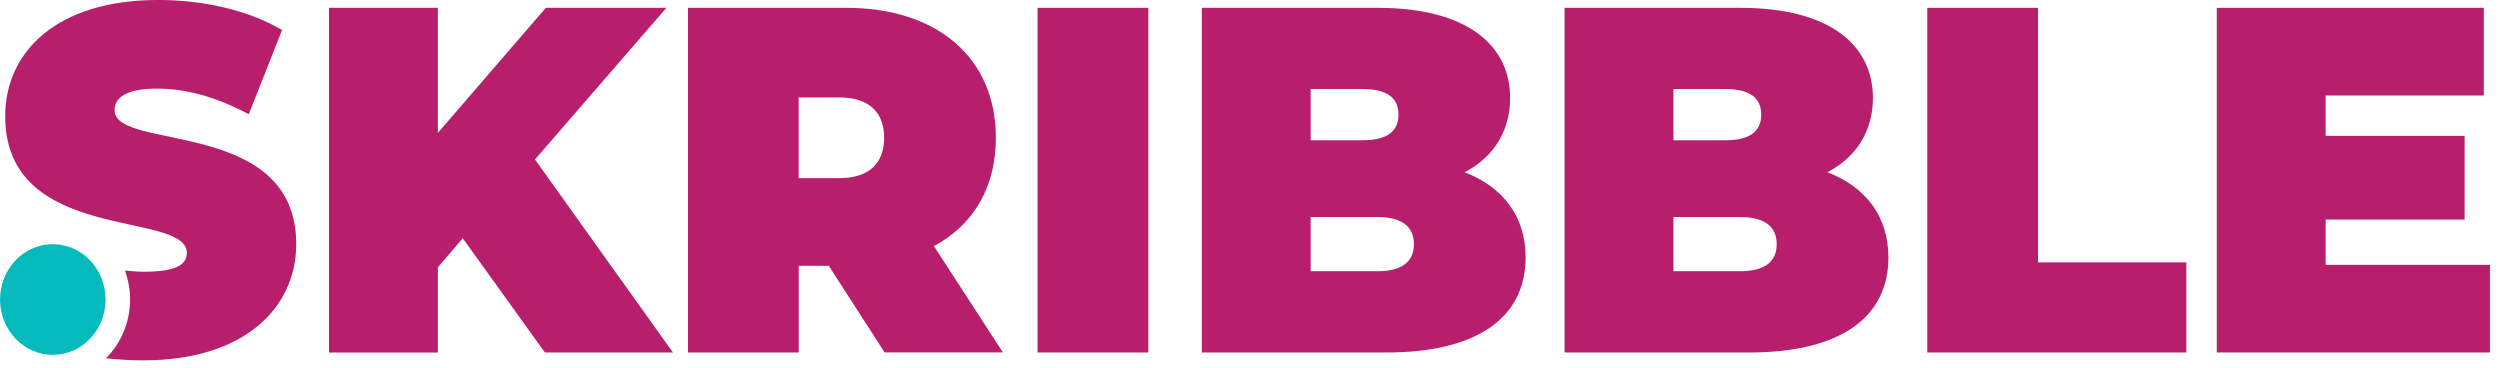 <svg width="102" height="15" viewBox="0 0 102 15" fill="none" xmlns="http://www.w3.org/2000/svg">
<path d="M2.154 14.478C3.342 14.478 4.306 13.467 4.306 12.22C4.306 10.974 3.342 9.963 2.154 9.963C0.965 9.963 0.002 10.974 0.002 12.22C0.002 13.467 0.965 14.478 2.154 14.478Z" fill="#04BABC"/>
<path d="M18.88 9.721L17.865 10.906V14.382H13.423V0.319H17.865V5.422L22.269 0.319H27.189L21.827 6.507L27.457 14.381H22.231L18.88 9.721Z" fill="#B71F6D"/>
<path d="M33.812 10.846H32.588V14.381H28.069V0.319H34.522C38.256 0.319 40.631 2.368 40.631 5.622C40.631 7.651 39.712 9.178 38.104 10.041L40.919 14.379H36.093L33.814 10.844L33.812 10.846ZM34.233 3.976H32.586V7.269H34.233C35.477 7.269 36.072 6.646 36.072 5.622C36.072 4.598 35.477 3.974 34.233 3.974V3.976Z" fill="#B71F6D"/>
<path d="M42.333 0.319H46.851V14.381H42.333V0.319Z" fill="#B71F6D"/>
<path d="M62.245 10.504C62.245 12.955 60.273 14.381 56.577 14.381H49.033V0.319H56.194C59.89 0.319 61.613 1.866 61.613 3.995C61.613 5.301 60.981 6.386 59.756 7.028C61.327 7.631 62.245 8.836 62.245 10.504ZM53.475 3.634V5.723H55.582C56.597 5.723 57.057 5.361 57.057 4.677C57.057 3.994 56.597 3.632 55.582 3.632H53.475V3.634ZM57.687 9.961C57.687 9.238 57.189 8.856 56.194 8.856H53.475V11.066H56.194C57.191 11.066 57.687 10.684 57.687 9.962V9.961Z" fill="#B71F6D"/>
<path d="M77.047 10.504C77.047 12.955 75.074 14.381 71.379 14.381H63.835V0.319H70.996C74.692 0.319 76.415 1.866 76.415 3.995C76.415 5.301 75.783 6.386 74.558 7.028C76.128 7.631 77.047 8.836 77.047 10.504ZM68.277 3.634V5.723H70.384C71.398 5.723 71.858 5.361 71.858 4.677C71.858 3.994 71.398 3.632 70.384 3.632H68.277V3.634ZM72.489 9.961C72.489 9.238 71.991 8.856 70.996 8.856H68.277V11.066H70.996C71.993 11.066 72.489 10.684 72.489 9.962V9.961Z" fill="#B71F6D"/>
<path d="M78.633 0.319H83.151V10.705H89.202V14.381H78.633V0.319Z" fill="#B71F6D"/>
<path d="M101.59 10.806V14.381H90.445V0.319H101.34V3.896H94.887V5.543H100.556V8.958H94.887V10.806H101.59Z" fill="#B71F6D"/>
<path d="M4.674 4.499C4.674 4.016 5.094 3.615 6.416 3.615C7.585 3.615 8.829 3.957 10.15 4.66L11.509 1.225C10.112 0.4 8.255 -0.001 6.455 -0.001C2.299 -0.001 0.212 2.128 0.212 4.739C0.212 9.982 7.623 8.555 7.623 10.322C7.623 10.805 7.163 11.086 5.88 11.086C5.623 11.086 5.361 11.066 5.096 11.037C5.23 11.405 5.307 11.803 5.307 12.22C5.307 13.163 4.929 14.013 4.325 14.615C4.825 14.672 5.334 14.703 5.844 14.703C9.999 14.703 12.086 12.533 12.086 9.961C12.086 4.779 4.675 6.185 4.675 4.498L4.674 4.499Z" fill="#B71F6D"/>
</svg>
